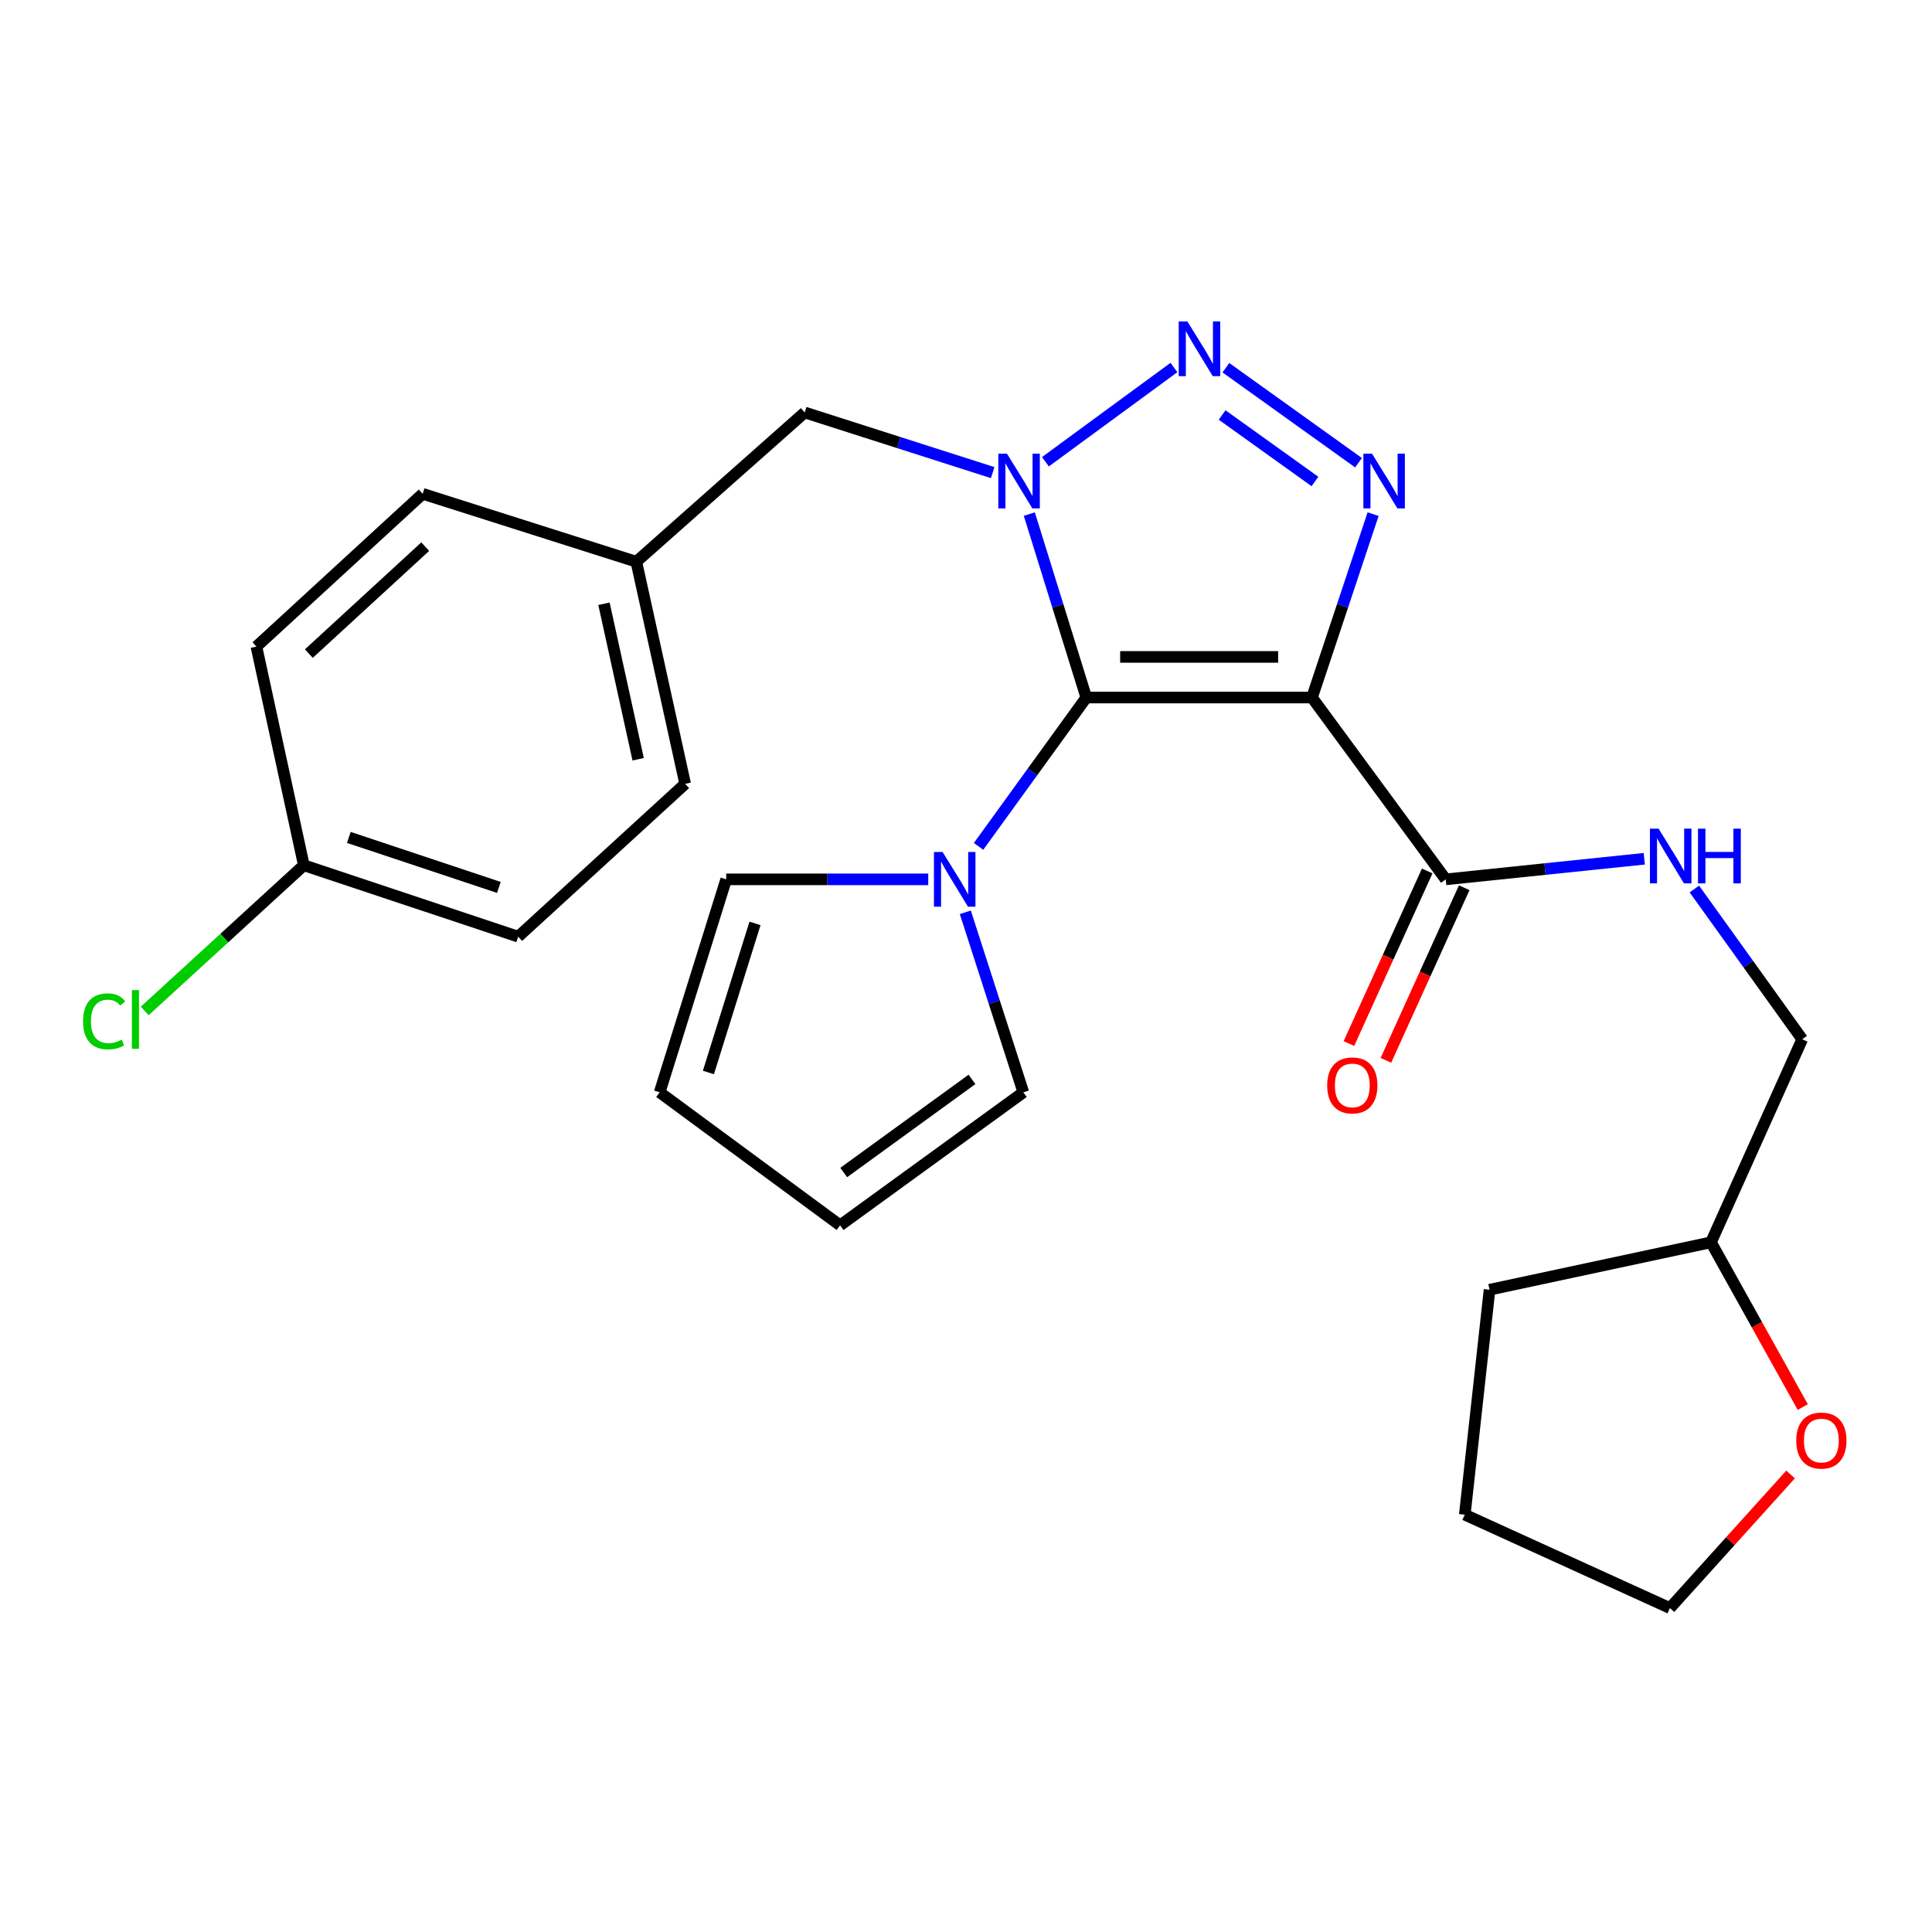 <?xml version='1.0' encoding='iso-8859-1'?>
<svg version='1.1' baseProfile='full'
              xmlns='http://www.w3.org/2000/svg'
                      xmlns:rdkit='http://www.rdkit.org/xml'
                      xmlns:xlink='http://www.w3.org/1999/xlink'
                  xml:space='preserve'
width='1000px' height='1000px' viewBox='0 0 1000 1000'>
<!-- END OF HEADER -->
<rect style='opacity:1.0;fill:#FFFFFF;stroke:none' width='1000' height='1000' x='0' y='0'> </rect>
<path class='bond-0' d='M 562.268,361.046 L 547.522,313.567' style='fill:none;fill-rule:evenodd;stroke:#000000;stroke-width:6px;stroke-linecap:butt;stroke-linejoin:miter;stroke-opacity:1' />
<path class='bond-0' d='M 547.522,313.567 L 532.777,266.089' style='fill:none;fill-rule:evenodd;stroke:#0000FF;stroke-width:6px;stroke-linecap:butt;stroke-linejoin:miter;stroke-opacity:1' />
<path class='bond-1' d='M 562.268,361.046 L 679.084,361.046' style='fill:none;fill-rule:evenodd;stroke:#000000;stroke-width:6px;stroke-linecap:butt;stroke-linejoin:miter;stroke-opacity:1' />
<path class='bond-1' d='M 579.79,340.019 L 661.562,340.019' style='fill:none;fill-rule:evenodd;stroke:#000000;stroke-width:6px;stroke-linecap:butt;stroke-linejoin:miter;stroke-opacity:1' />
<path class='bond-4' d='M 562.268,361.046 L 534.386,399.568' style='fill:none;fill-rule:evenodd;stroke:#000000;stroke-width:6px;stroke-linecap:butt;stroke-linejoin:miter;stroke-opacity:1' />
<path class='bond-4' d='M 534.386,399.568 L 506.503,438.089' style='fill:none;fill-rule:evenodd;stroke:#0000FF;stroke-width:6px;stroke-linecap:butt;stroke-linejoin:miter;stroke-opacity:1' />
<path class='bond-2' d='M 541.103,238.998 L 607.628,190.217' style='fill:none;fill-rule:evenodd;stroke:#0000FF;stroke-width:6px;stroke-linecap:butt;stroke-linejoin:miter;stroke-opacity:1' />
<path class='bond-6' d='M 513.816,244.627 L 465.166,229.061' style='fill:none;fill-rule:evenodd;stroke:#0000FF;stroke-width:6px;stroke-linecap:butt;stroke-linejoin:miter;stroke-opacity:1' />
<path class='bond-6' d='M 465.166,229.061 L 416.516,213.495' style='fill:none;fill-rule:evenodd;stroke:#000000;stroke-width:6px;stroke-linecap:butt;stroke-linejoin:miter;stroke-opacity:1' />
<path class='bond-3' d='M 679.084,361.046 L 694.901,313.577' style='fill:none;fill-rule:evenodd;stroke:#000000;stroke-width:6px;stroke-linecap:butt;stroke-linejoin:miter;stroke-opacity:1' />
<path class='bond-3' d='M 694.901,313.577 L 710.717,266.108' style='fill:none;fill-rule:evenodd;stroke:#0000FF;stroke-width:6px;stroke-linecap:butt;stroke-linejoin:miter;stroke-opacity:1' />
<path class='bond-5' d='M 679.084,361.046 L 748.298,455.153' style='fill:none;fill-rule:evenodd;stroke:#000000;stroke-width:6px;stroke-linecap:butt;stroke-linejoin:miter;stroke-opacity:1' />
<path class='bond-26' d='M 634.519,190.328 L 703.16,239.498' style='fill:none;fill-rule:evenodd;stroke:#0000FF;stroke-width:6px;stroke-linecap:butt;stroke-linejoin:miter;stroke-opacity:1' />
<path class='bond-26' d='M 632.57,214.797 L 680.619,249.216' style='fill:none;fill-rule:evenodd;stroke:#0000FF;stroke-width:6px;stroke-linecap:butt;stroke-linejoin:miter;stroke-opacity:1' />
<path class='bond-8' d='M 480.455,455.153 L 428.165,455.153' style='fill:none;fill-rule:evenodd;stroke:#0000FF;stroke-width:6px;stroke-linecap:butt;stroke-linejoin:miter;stroke-opacity:1' />
<path class='bond-8' d='M 428.165,455.153 L 375.875,455.153' style='fill:none;fill-rule:evenodd;stroke:#000000;stroke-width:6px;stroke-linecap:butt;stroke-linejoin:miter;stroke-opacity:1' />
<path class='bond-9' d='M 499.649,472.209 L 514.662,518.795' style='fill:none;fill-rule:evenodd;stroke:#0000FF;stroke-width:6px;stroke-linecap:butt;stroke-linejoin:miter;stroke-opacity:1' />
<path class='bond-9' d='M 514.662,518.795 L 529.676,565.382' style='fill:none;fill-rule:evenodd;stroke:#000000;stroke-width:6px;stroke-linecap:butt;stroke-linejoin:miter;stroke-opacity:1' />
<path class='bond-7' d='M 748.298,455.153 L 799.686,449.823' style='fill:none;fill-rule:evenodd;stroke:#000000;stroke-width:6px;stroke-linecap:butt;stroke-linejoin:miter;stroke-opacity:1' />
<path class='bond-7' d='M 799.686,449.823 L 851.075,444.492' style='fill:none;fill-rule:evenodd;stroke:#0000FF;stroke-width:6px;stroke-linecap:butt;stroke-linejoin:miter;stroke-opacity:1' />
<path class='bond-10' d='M 738.724,450.81 L 718.461,495.473' style='fill:none;fill-rule:evenodd;stroke:#000000;stroke-width:6px;stroke-linecap:butt;stroke-linejoin:miter;stroke-opacity:1' />
<path class='bond-10' d='M 718.461,495.473 L 698.198,540.136' style='fill:none;fill-rule:evenodd;stroke:#FF0000;stroke-width:6px;stroke-linecap:butt;stroke-linejoin:miter;stroke-opacity:1' />
<path class='bond-10' d='M 757.873,459.497 L 737.609,504.16' style='fill:none;fill-rule:evenodd;stroke:#000000;stroke-width:6px;stroke-linecap:butt;stroke-linejoin:miter;stroke-opacity:1' />
<path class='bond-10' d='M 737.609,504.16 L 717.346,548.823' style='fill:none;fill-rule:evenodd;stroke:#FF0000;stroke-width:6px;stroke-linecap:butt;stroke-linejoin:miter;stroke-opacity:1' />
<path class='bond-14' d='M 416.516,213.495 L 329.359,290.746' style='fill:none;fill-rule:evenodd;stroke:#000000;stroke-width:6px;stroke-linecap:butt;stroke-linejoin:miter;stroke-opacity:1' />
<path class='bond-15' d='M 877.003,460.153 L 904.918,499.036' style='fill:none;fill-rule:evenodd;stroke:#0000FF;stroke-width:6px;stroke-linecap:butt;stroke-linejoin:miter;stroke-opacity:1' />
<path class='bond-15' d='M 904.918,499.036 L 932.834,537.918' style='fill:none;fill-rule:evenodd;stroke:#000000;stroke-width:6px;stroke-linecap:butt;stroke-linejoin:miter;stroke-opacity:1' />
<path class='bond-11' d='M 375.875,455.153 L 341.438,565.382' style='fill:none;fill-rule:evenodd;stroke:#000000;stroke-width:6px;stroke-linecap:butt;stroke-linejoin:miter;stroke-opacity:1' />
<path class='bond-11' d='M 390.78,477.958 L 366.674,555.118' style='fill:none;fill-rule:evenodd;stroke:#000000;stroke-width:6px;stroke-linecap:butt;stroke-linejoin:miter;stroke-opacity:1' />
<path class='bond-12' d='M 529.676,565.382 L 434.833,634.233' style='fill:none;fill-rule:evenodd;stroke:#000000;stroke-width:6px;stroke-linecap:butt;stroke-linejoin:miter;stroke-opacity:1' />
<path class='bond-12' d='M 503.097,558.693 L 436.706,606.89' style='fill:none;fill-rule:evenodd;stroke:#000000;stroke-width:6px;stroke-linecap:butt;stroke-linejoin:miter;stroke-opacity:1' />
<path class='bond-27' d='M 341.438,565.382 L 434.833,634.233' style='fill:none;fill-rule:evenodd;stroke:#000000;stroke-width:6px;stroke-linecap:butt;stroke-linejoin:miter;stroke-opacity:1' />
<path class='bond-13' d='M 933.115,728.294 L 909.36,685.656' style='fill:none;fill-rule:evenodd;stroke:#FF0000;stroke-width:6px;stroke-linecap:butt;stroke-linejoin:miter;stroke-opacity:1' />
<path class='bond-13' d='M 909.36,685.656 L 885.605,643.018' style='fill:none;fill-rule:evenodd;stroke:#000000;stroke-width:6px;stroke-linecap:butt;stroke-linejoin:miter;stroke-opacity:1' />
<path class='bond-23' d='M 926.804,763.183 L 895.58,797.763' style='fill:none;fill-rule:evenodd;stroke:#FF0000;stroke-width:6px;stroke-linecap:butt;stroke-linejoin:miter;stroke-opacity:1' />
<path class='bond-23' d='M 895.58,797.763 L 864.356,832.343' style='fill:none;fill-rule:evenodd;stroke:#000000;stroke-width:6px;stroke-linecap:butt;stroke-linejoin:miter;stroke-opacity:1' />
<path class='bond-19' d='M 329.359,290.746 L 218.78,255.596' style='fill:none;fill-rule:evenodd;stroke:#000000;stroke-width:6px;stroke-linecap:butt;stroke-linejoin:miter;stroke-opacity:1' />
<path class='bond-20' d='M 329.359,290.746 L 354.638,405.717' style='fill:none;fill-rule:evenodd;stroke:#000000;stroke-width:6px;stroke-linecap:butt;stroke-linejoin:miter;stroke-opacity:1' />
<path class='bond-20' d='M 312.614,312.507 L 330.31,392.986' style='fill:none;fill-rule:evenodd;stroke:#000000;stroke-width:6px;stroke-linecap:butt;stroke-linejoin:miter;stroke-opacity:1' />
<path class='bond-17' d='M 932.834,537.918 L 885.605,643.018' style='fill:none;fill-rule:evenodd;stroke:#000000;stroke-width:6px;stroke-linecap:butt;stroke-linejoin:miter;stroke-opacity:1' />
<path class='bond-16' d='M 157.264,447.852 L 268.217,484.825' style='fill:none;fill-rule:evenodd;stroke:#000000;stroke-width:6px;stroke-linecap:butt;stroke-linejoin:miter;stroke-opacity:1' />
<path class='bond-16' d='M 180.555,433.45 L 258.221,459.33' style='fill:none;fill-rule:evenodd;stroke:#000000;stroke-width:6px;stroke-linecap:butt;stroke-linejoin:miter;stroke-opacity:1' />
<path class='bond-18' d='M 157.264,447.852 L 116.083,485.562' style='fill:none;fill-rule:evenodd;stroke:#000000;stroke-width:6px;stroke-linecap:butt;stroke-linejoin:miter;stroke-opacity:1' />
<path class='bond-18' d='M 116.083,485.562 L 74.902,523.271' style='fill:none;fill-rule:evenodd;stroke:#00CC00;stroke-width:6px;stroke-linecap:butt;stroke-linejoin:miter;stroke-opacity:1' />
<path class='bond-28' d='M 157.264,447.852 L 132.721,334.68' style='fill:none;fill-rule:evenodd;stroke:#000000;stroke-width:6px;stroke-linecap:butt;stroke-linejoin:miter;stroke-opacity:1' />
<path class='bond-24' d='M 885.605,643.018 L 770.984,667.561' style='fill:none;fill-rule:evenodd;stroke:#000000;stroke-width:6px;stroke-linecap:butt;stroke-linejoin:miter;stroke-opacity:1' />
<path class='bond-22' d='M 218.78,255.596 L 132.721,334.68' style='fill:none;fill-rule:evenodd;stroke:#000000;stroke-width:6px;stroke-linecap:butt;stroke-linejoin:miter;stroke-opacity:1' />
<path class='bond-22' d='M 220.099,282.941 L 159.858,338.3' style='fill:none;fill-rule:evenodd;stroke:#000000;stroke-width:6px;stroke-linecap:butt;stroke-linejoin:miter;stroke-opacity:1' />
<path class='bond-21' d='M 354.638,405.717 L 268.217,484.825' style='fill:none;fill-rule:evenodd;stroke:#000000;stroke-width:6px;stroke-linecap:butt;stroke-linejoin:miter;stroke-opacity:1' />
<path class='bond-29' d='M 864.356,832.343 L 758.169,783.992' style='fill:none;fill-rule:evenodd;stroke:#000000;stroke-width:6px;stroke-linecap:butt;stroke-linejoin:miter;stroke-opacity:1' />
<path class='bond-25' d='M 770.984,667.561 L 758.169,783.992' style='fill:none;fill-rule:evenodd;stroke:#000000;stroke-width:6px;stroke-linecap:butt;stroke-linejoin:miter;stroke-opacity:1' />
<path  class='atom-1' d='M 521.208 234.835
L 530.488 249.835
Q 531.408 251.315, 532.888 253.995
Q 534.368 256.675, 534.448 256.835
L 534.448 234.835
L 538.208 234.835
L 538.208 263.155
L 534.328 263.155
L 524.368 246.755
Q 523.208 244.835, 521.968 242.635
Q 520.768 240.435, 520.408 239.755
L 520.408 263.155
L 516.728 263.155
L 516.728 234.835
L 521.208 234.835
' fill='#0000FF'/>
<path  class='atom-3' d='M 614.58 166.369
L 623.86 181.369
Q 624.78 182.849, 626.26 185.529
Q 627.74 188.209, 627.82 188.369
L 627.82 166.369
L 631.58 166.369
L 631.58 194.689
L 627.7 194.689
L 617.74 178.289
Q 616.58 176.369, 615.34 174.169
Q 614.14 171.969, 613.78 171.289
L 613.78 194.689
L 610.1 194.689
L 610.1 166.369
L 614.58 166.369
' fill='#0000FF'/>
<path  class='atom-4' d='M 710.159 234.835
L 719.439 249.835
Q 720.359 251.315, 721.839 253.995
Q 723.319 256.675, 723.399 256.835
L 723.399 234.835
L 727.159 234.835
L 727.159 263.155
L 723.279 263.155
L 713.319 246.755
Q 712.159 244.835, 710.919 242.635
Q 709.719 240.435, 709.359 239.755
L 709.359 263.155
L 705.679 263.155
L 705.679 234.835
L 710.159 234.835
' fill='#0000FF'/>
<path  class='atom-5' d='M 487.892 440.993
L 497.172 455.993
Q 498.092 457.473, 499.572 460.153
Q 501.052 462.833, 501.132 462.993
L 501.132 440.993
L 504.892 440.993
L 504.892 469.313
L 501.012 469.313
L 491.052 452.913
Q 489.892 450.993, 488.652 448.793
Q 487.452 446.593, 487.092 445.913
L 487.092 469.313
L 483.412 469.313
L 483.412 440.993
L 487.892 440.993
' fill='#0000FF'/>
<path  class='atom-8' d='M 858.481 428.915
L 867.761 443.915
Q 868.681 445.395, 870.161 448.075
Q 871.641 450.755, 871.721 450.915
L 871.721 428.915
L 875.481 428.915
L 875.481 457.235
L 871.601 457.235
L 861.641 440.835
Q 860.481 438.915, 859.241 436.715
Q 858.041 434.515, 857.681 433.835
L 857.681 457.235
L 854.001 457.235
L 854.001 428.915
L 858.481 428.915
' fill='#0000FF'/>
<path  class='atom-8' d='M 878.881 428.915
L 882.721 428.915
L 882.721 440.955
L 897.201 440.955
L 897.201 428.915
L 901.041 428.915
L 901.041 457.235
L 897.201 457.235
L 897.201 444.155
L 882.721 444.155
L 882.721 457.235
L 878.881 457.235
L 878.881 428.915
' fill='#0000FF'/>
<path  class='atom-11' d='M 686.948 561.805
Q 686.948 555.005, 690.308 551.205
Q 693.668 547.405, 699.948 547.405
Q 706.228 547.405, 709.588 551.205
Q 712.948 555.005, 712.948 561.805
Q 712.948 568.685, 709.548 572.605
Q 706.148 576.485, 699.948 576.485
Q 693.708 576.485, 690.308 572.605
Q 686.948 568.725, 686.948 561.805
M 699.948 573.285
Q 704.268 573.285, 706.588 570.405
Q 708.948 567.485, 708.948 561.805
Q 708.948 556.245, 706.588 553.445
Q 704.268 550.605, 699.948 550.605
Q 695.628 550.605, 693.268 553.405
Q 690.948 556.205, 690.948 561.805
Q 690.948 567.525, 693.268 570.405
Q 695.628 573.285, 699.948 573.285
' fill='#FF0000'/>
<path  class='atom-14' d='M 929.728 745.628
Q 929.728 738.828, 933.088 735.028
Q 936.448 731.228, 942.728 731.228
Q 949.008 731.228, 952.368 735.028
Q 955.728 738.828, 955.728 745.628
Q 955.728 752.508, 952.328 756.428
Q 948.928 760.308, 942.728 760.308
Q 936.488 760.308, 933.088 756.428
Q 929.728 752.548, 929.728 745.628
M 942.728 757.108
Q 947.048 757.108, 949.368 754.228
Q 951.728 751.308, 951.728 745.628
Q 951.728 740.068, 949.368 737.268
Q 947.048 734.428, 942.728 734.428
Q 938.408 734.428, 936.048 737.228
Q 933.728 740.028, 933.728 745.628
Q 933.728 751.348, 936.048 754.228
Q 938.408 757.108, 942.728 757.108
' fill='#FF0000'/>
<path  class='atom-19' d='M 42.988 528.642
Q 42.988 521.602, 46.268 517.922
Q 49.588 514.202, 55.868 514.202
Q 61.708 514.202, 64.828 518.322
L 62.188 520.482
Q 59.908 517.482, 55.868 517.482
Q 51.588 517.482, 49.308 520.362
Q 47.068 523.202, 47.068 528.642
Q 47.068 534.242, 49.388 537.122
Q 51.748 540.002, 56.308 540.002
Q 59.428 540.002, 63.068 538.122
L 64.188 541.122
Q 62.708 542.082, 60.468 542.642
Q 58.228 543.202, 55.748 543.202
Q 49.588 543.202, 46.268 539.442
Q 42.988 535.682, 42.988 528.642
' fill='#00CC00'/>
<path  class='atom-19' d='M 68.268 512.482
L 71.948 512.482
L 71.948 542.842
L 68.268 542.842
L 68.268 512.482
' fill='#00CC00'/>
</svg>
